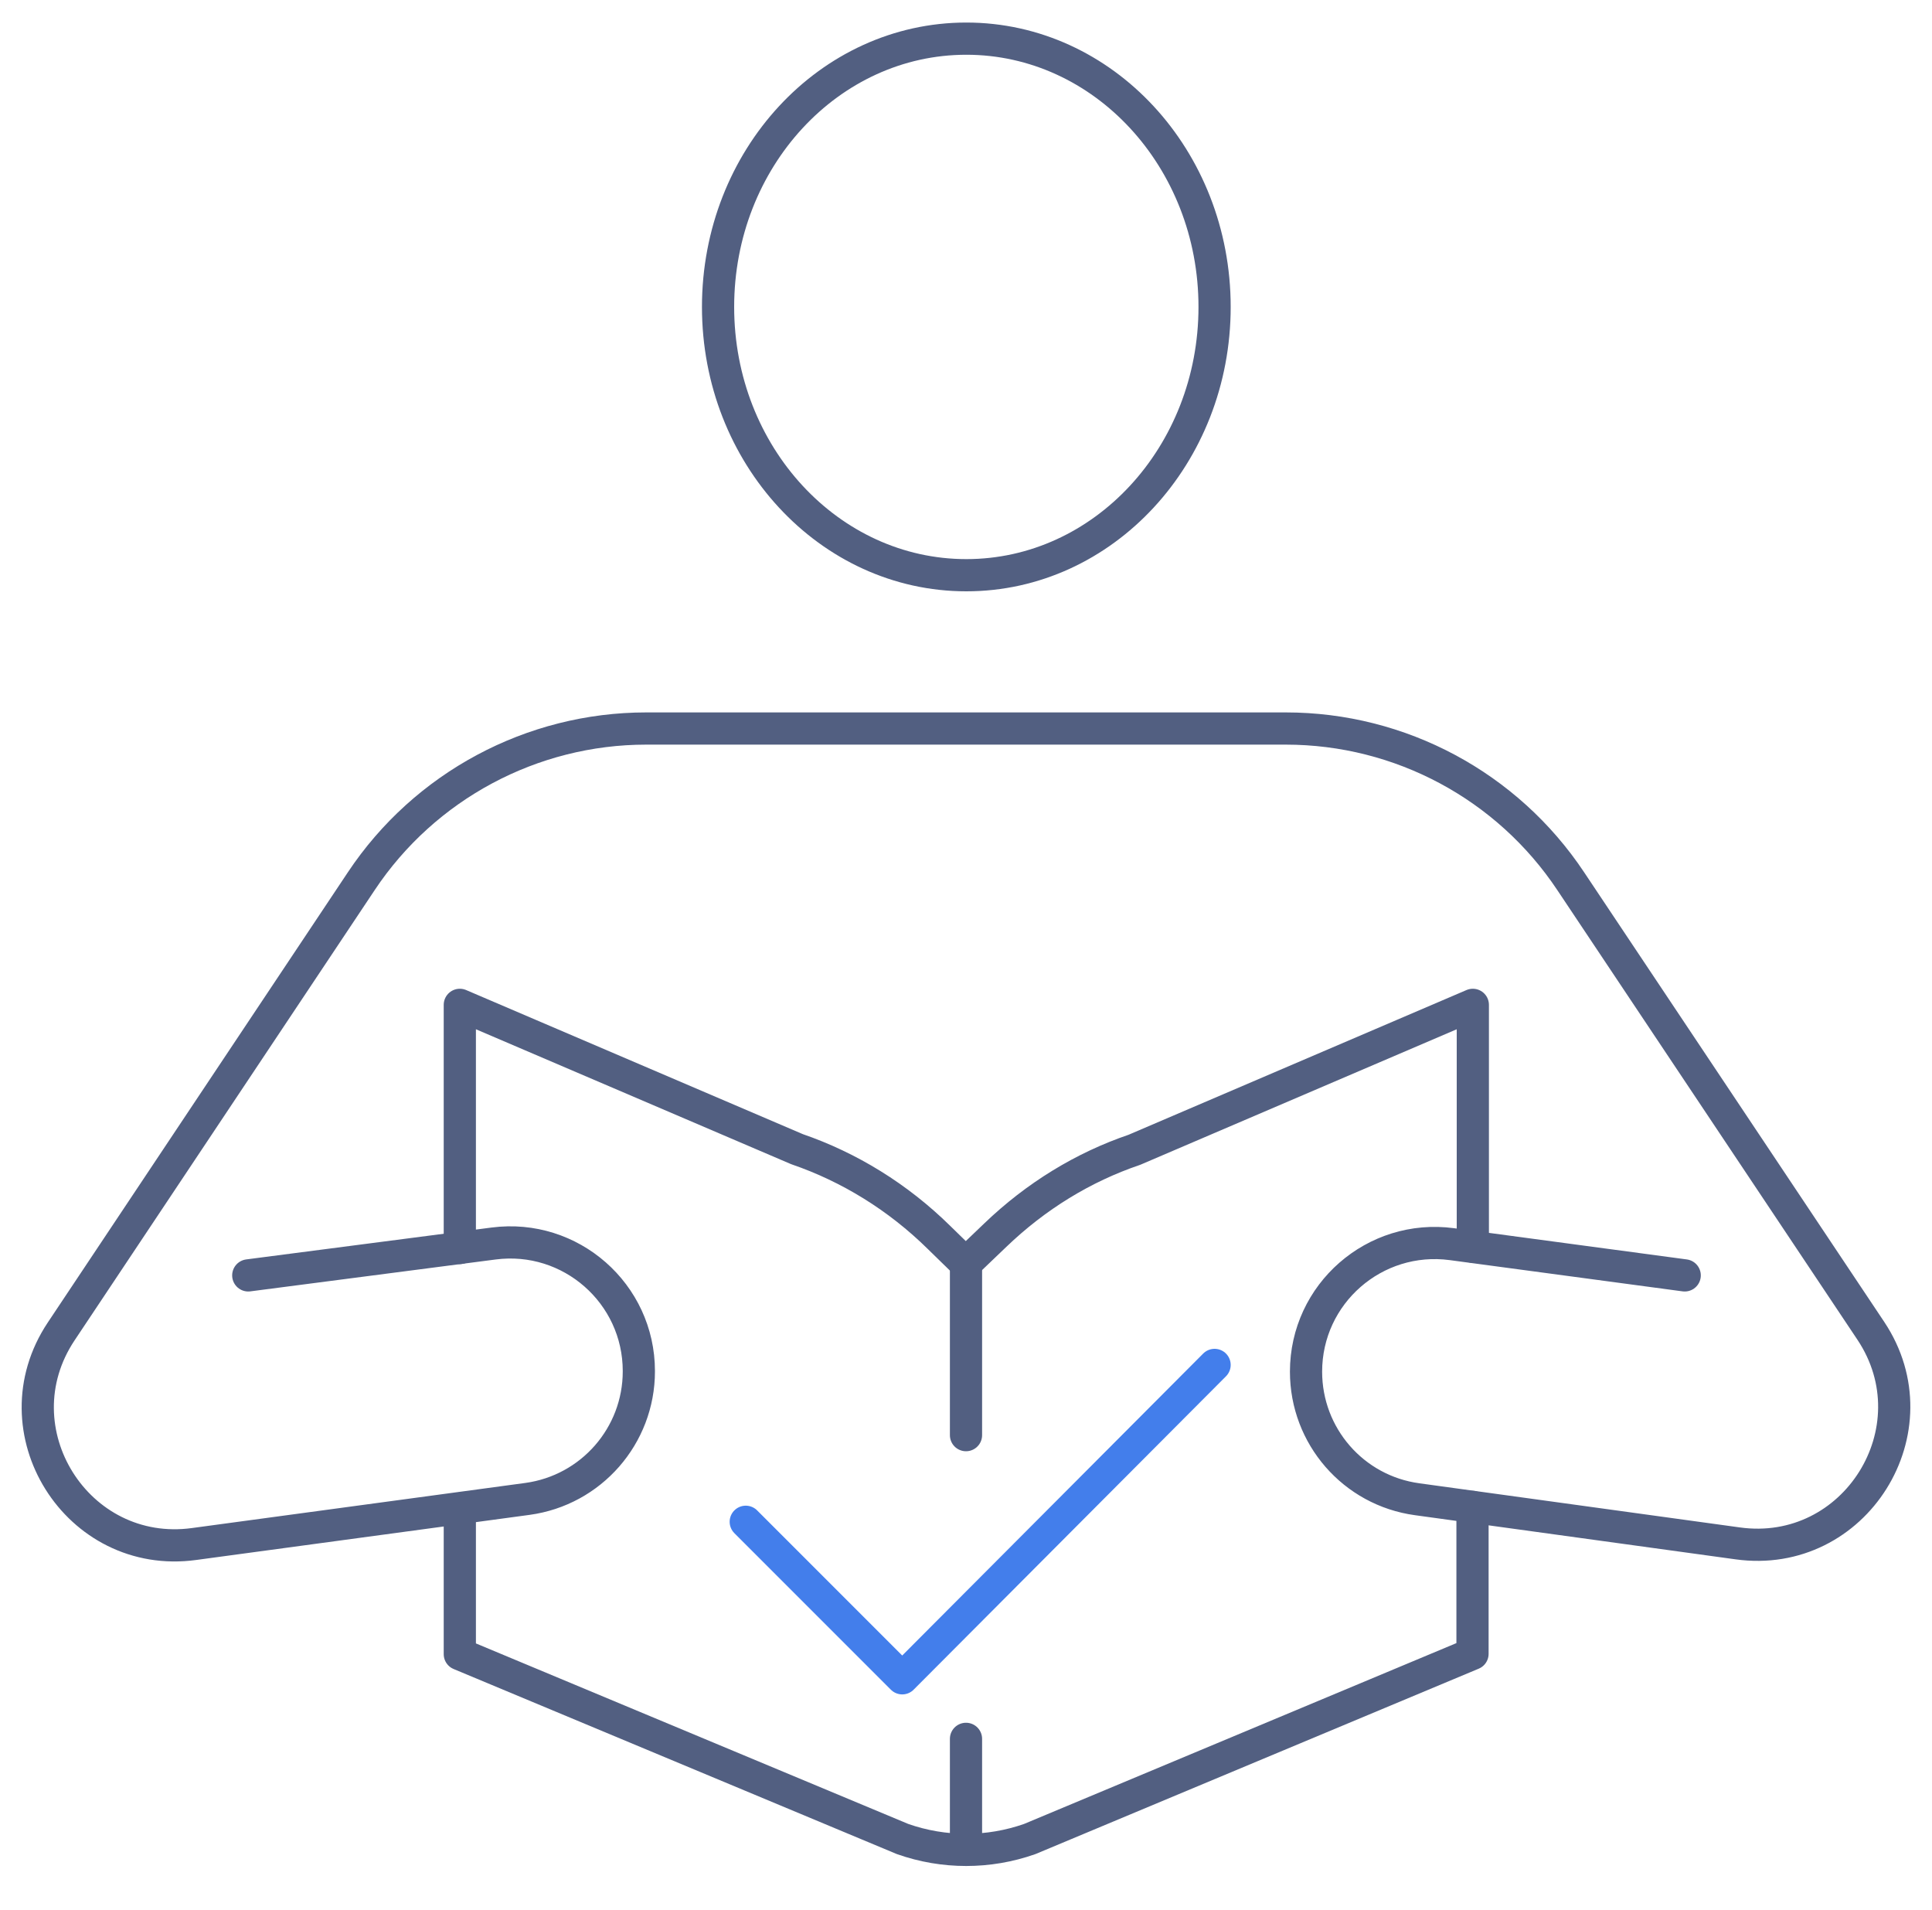 <svg xmlns="http://www.w3.org/2000/svg" xmlns:xlink="http://www.w3.org/1999/xlink" id="&#x56FE;&#x5C42;_1" x="0px" y="0px" viewBox="0 0 600 593" style="enable-background:new 0 0 600 593;" xml:space="preserve"><style type="text/css">	.st0{fill:none;stroke:#525F81;stroke-width:10;stroke-linecap:round;stroke-linejoin:round;stroke-miterlimit:5.333;}	.st1{fill:none;stroke:#437EEB;stroke-width:10;stroke-linecap:round;stroke-linejoin:round;stroke-miterlimit:13.333;}</style><g>	<g>		<g>			<ellipse class="st0" cx="300.1" cy="95.3" rx="77.1" ry="83.3"></ellipse>		</g>		<path class="st0" d="M77.1,396l76.2-9.9c23.9-3.1,45.1,15.5,45.1,39.6v0.1c0,20-14.8,36.9-34.6,39.6l-103.5,14   C23.9,484.4-1.4,444,19,413.4l93.2-139.8c19.7-29.6,53-47.4,88.5-47.4h198.6c35.6,0,68.8,17.8,88.5,47.4L581,413.2   c20.4,30.6-4.9,71.1-41.4,66l-99.5-13.7c-19.8-2.7-34.5-19.6-34.5-39.6l0,0c0-24.2,21.3-42.8,45.3-39.6l72.3,9.7"></path>	</g>	<g>		<g>			<g>				<path class="st0" d="M457.3,467.9v45.6L319.8,571c-12.8,4.5-26.7,4.5-39.5,0l-137.5-57.4v-45.2"></path>				<path class="st0" d="M142.8,387.5V312l104.7,44.8c16.3,5.6,31.4,14.9,44.1,27.4l8.3,8.1l9.2-8.8c12.6-12.1,27.3-21.1,43.2-26.5     l105.1-45v75.1"></path>			</g>			<line class="st0" x1="300" y1="539.9" x2="300" y2="572"></line>			<line class="st0" x1="300" y1="394" x2="300" y2="445.6"></line>		</g>	</g></g><polyline class="st1" points="231.6,472.5 280.2,521.1 377.2,423.8 "></polyline></svg>
